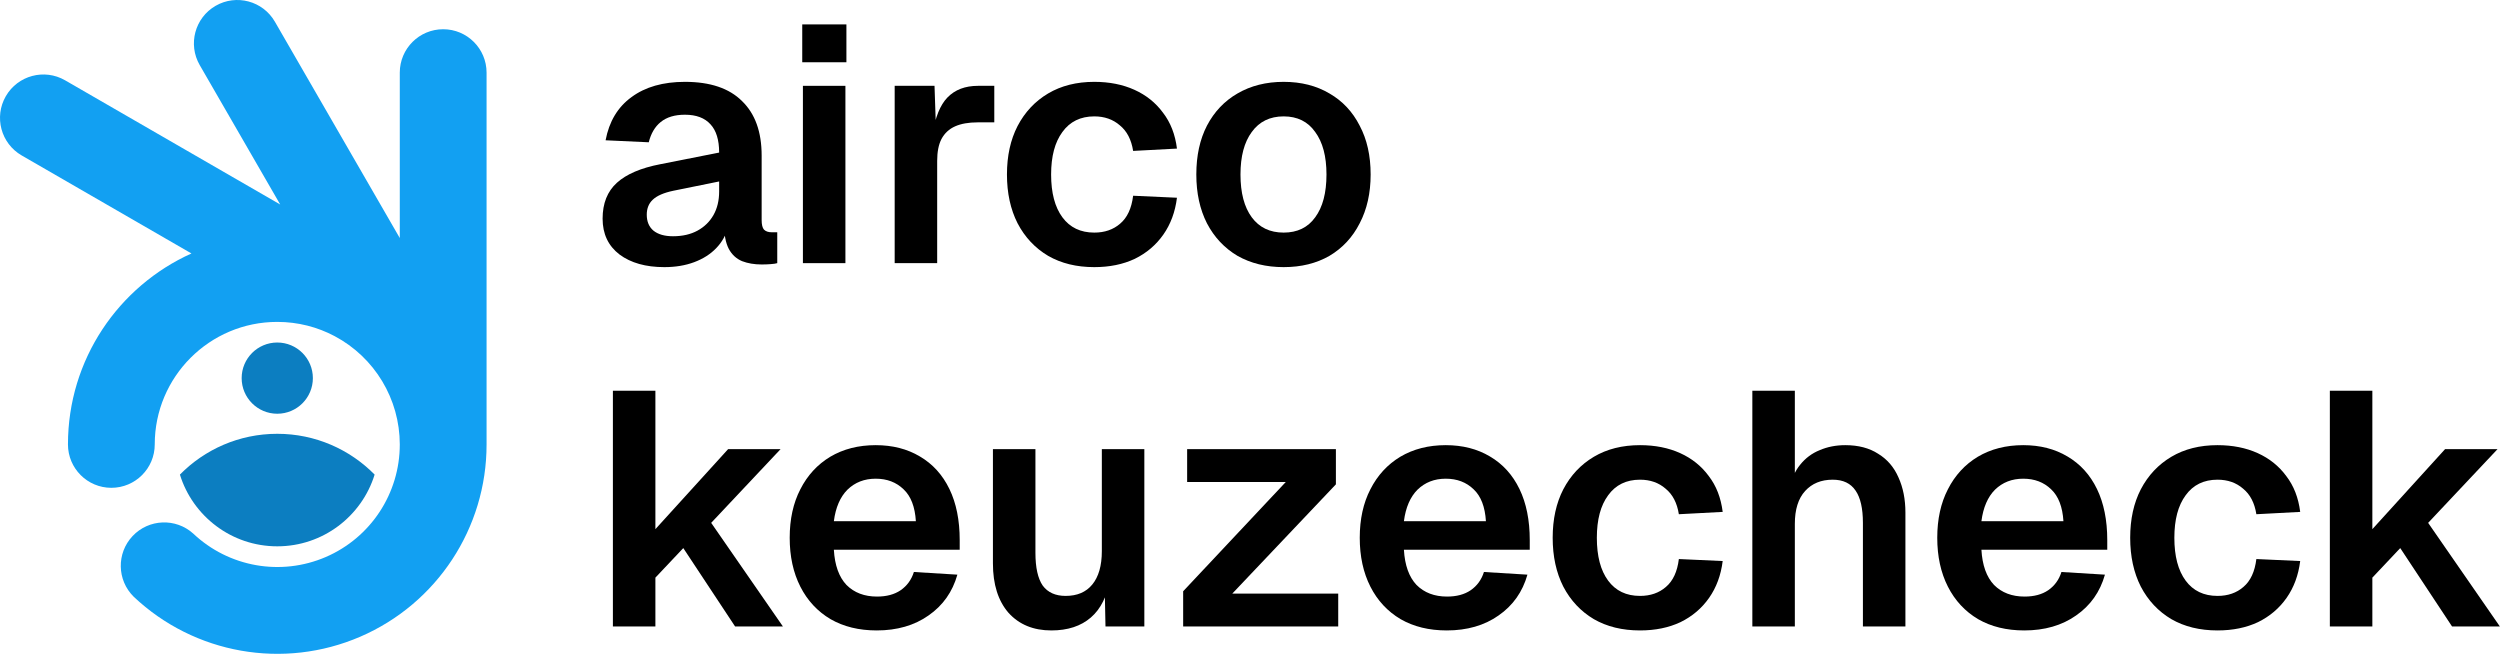 <svg width="9035" height="2363" viewBox="0 0 9035 2363" fill="none" xmlns="http://www.w3.org/2000/svg">
<path fill-rule="evenodd" clip-rule="evenodd" d="M402.43 1762.95C489.043 1762.95 559.243 1692.75 559.243 1606.13C559.243 1361.59 757.497 1163.35 1002.04 1163.35C1076.94 1163.35 1147.48 1181.95 1209.34 1214.77C1354.14 1291.67 1444.71 1442.17 1444.83 1606.13C1445 1782.92 1339.96 1942.87 1177.66 2012.93C1015.34 2083 826.897 2049.76 698.364 1928.37C635.03 1871.29 537.71 1875.25 479.217 1937.28C420.737 1999.31 422.497 2096.69 483.19 2156.56C702.763 2363.92 1024.68 2420.72 1301.96 2301.04C1579.26 2181.36 1758.74 1908.15 1758.46 1606.13C1758.46 1606.13 1758.46 1158.23 1758.46 262.4C1758.42 175.827 1688.22 105.667 1601.64 105.667C1515.07 105.667 1444.87 175.827 1444.83 262.4C1444.83 262.4 1444.83 461.707 1444.83 860.293C1444.83 860.293 1294.35 599.667 993.404 78.413C950.11 3.426 854.204 -22.267 779.204 21.04C704.204 64.333 678.51 160.227 721.804 235.24C721.804 235.24 818.764 403.187 1012.7 739.093C1012.7 739.093 753.537 589.453 235.217 290.2C160.204 246.933 64.337 272.64 21.043 347.627C-22.263 422.613 3.417 518.493 78.39 561.813L691.884 916.013C428.79 1034.44 245.617 1298.89 245.617 1606.13C245.617 1692.75 315.83 1762.95 402.43 1762.95Z" fill="#12A0F2"/>
<path fill-rule="evenodd" clip-rule="evenodd" d="M1002.04 1237.87C1073.11 1237.87 1130.72 1295.48 1130.72 1366.55C1130.72 1437.63 1073.11 1495.24 1002.04 1495.24C930.965 1495.24 873.352 1437.63 873.352 1366.55C873.352 1295.48 930.965 1237.87 1002.04 1237.87Z" fill="#0C7EC1"/>
<path fill-rule="evenodd" clip-rule="evenodd" d="M1002.04 1567.75C864.285 1567.75 739.711 1624.19 650.191 1715.2C696.671 1865.35 836.618 1974.41 1002.04 1974.41C1167.46 1974.41 1307.4 1865.35 1353.9 1715.2C1264.36 1624.19 1139.79 1567.75 1002.04 1567.75Z" fill="#0C7EC1"/>
<path d="M8420.08 2264V1412H8573.68V1912.4L8836.48 1623.2H9026.08L8775.28 1889.6L9034.48 2264H8861.68L8674.48 1980.8L8573.68 2087.6V2264H8420.08Z" fill="black"/>
<path d="M8014.1 2278.4C7950.1 2278.4 7894.5 2264.8 7847.3 2237.6C7800.1 2209.6 7763.3 2170.4 7736.9 2120C7711.3 2069.6 7698.5 2010.8 7698.5 1943.6C7698.5 1876.4 7711.3 1818 7736.9 1768.4C7763.3 1718 7800.1 1678.8 7847.3 1650.8C7894.5 1622.8 7950.1 1608.8 8014.1 1608.8C8068.5 1608.8 8116.9 1618.4 8159.3 1637.6C8201.7 1656.8 8236.1 1684.4 8262.5 1720.4C8289.7 1755.6 8306.5 1798.8 8312.9 1850L8154.5 1858.4C8148.1 1817.6 8132.1 1786.8 8106.5 1766C8081.7 1744.4 8050.9 1733.6 8014.1 1733.6C7964.5 1733.6 7926.1 1752.4 7898.9 1790C7871.7 1826.8 7858.1 1878 7858.1 1943.6C7858.1 2010 7871.7 2061.6 7898.9 2098.4C7926.1 2135.2 7964.5 2153.6 8014.1 2153.6C8051.7 2153.6 8082.9 2142.8 8107.7 2121.2C8133.3 2099.6 8148.9 2066 8154.5 2020.4L8312.9 2027.6C8306.5 2078.8 8290.1 2123.2 8263.7 2160.8C8237.3 2198.4 8202.9 2227.6 8160.5 2248.4C8118.1 2268.4 8069.3 2278.4 8014.1 2278.4Z" fill="black"/>
<path d="M7315.64 2278.4C7251.64 2278.4 7196.04 2264.8 7148.84 2237.6C7101.64 2209.6 7065.24 2170.4 7039.64 2120C7014.04 2069.6 7001.24 2010.8 7001.24 1943.6C7001.24 1876.4 7014.04 1818 7039.64 1768.4C7065.24 1718 7101.24 1678.8 7147.64 1650.8C7194.84 1622.8 7249.64 1608.8 7312.04 1608.8C7372.84 1608.8 7426.04 1622.4 7471.64 1649.6C7518.04 1676.8 7553.64 1716 7578.44 1767.2C7603.24 1818.4 7615.64 1880 7615.64 1952V1986.8H7160.84C7164.04 2042.8 7179.24 2085.2 7206.44 2114C7234.44 2142 7271.24 2156 7316.84 2156C7351.24 2156 7379.64 2148.4 7402.04 2133.2C7425.24 2117.2 7441.24 2095.2 7450.04 2067.2L7607.24 2076.8C7589.64 2139.2 7554.84 2188.4 7502.84 2224.4C7451.64 2260.4 7389.24 2278.4 7315.64 2278.4ZM7160.84 1883.6H7457.24C7454.04 1831.6 7439.24 1793.2 7412.84 1768.4C7386.44 1742.8 7352.84 1730 7312.04 1730C7271.24 1730 7237.24 1743.2 7210.04 1769.6C7183.64 1796 7167.24 1834 7160.84 1883.6Z" fill="black"/>
<path d="M6332.97 2264V1412H6486.57V1769.6H6467.37C6473.77 1732.8 6486.57 1702.8 6505.77 1679.6C6524.97 1655.6 6548.57 1638 6576.57 1626.8C6604.57 1614.8 6635.37 1608.8 6668.97 1608.8C6716.17 1608.8 6755.77 1619.2 6787.77 1640C6820.57 1660 6844.97 1688.4 6860.97 1725.2C6877.77 1762 6886.17 1804.4 6886.17 1852.4V2264H6732.57V1889.6C6732.57 1837.6 6723.77 1798.8 6706.17 1773.2C6688.57 1746.8 6660.97 1733.6 6623.37 1733.6C6581.77 1733.6 6548.57 1747.2 6523.77 1774.4C6498.97 1801.6 6486.57 1841.2 6486.57 1893.2V2264H6332.97Z" fill="black"/>
<path d="M5926.99 2278.4C5862.99 2278.4 5807.39 2264.8 5760.19 2237.6C5712.99 2209.6 5676.19 2170.4 5649.79 2120C5624.19 2069.6 5611.39 2010.8 5611.39 1943.6C5611.39 1876.4 5624.19 1818 5649.79 1768.4C5676.19 1718 5712.99 1678.8 5760.19 1650.8C5807.39 1622.8 5862.99 1608.8 5926.99 1608.8C5981.39 1608.8 6029.79 1618.4 6072.19 1637.6C6114.59 1656.8 6148.99 1684.4 6175.39 1720.4C6202.59 1755.6 6219.39 1798.8 6225.79 1850L6067.39 1858.4C6060.99 1817.6 6044.99 1786.8 6019.39 1766C5994.59 1744.4 5963.79 1733.6 5926.99 1733.6C5877.39 1733.6 5838.99 1752.4 5811.79 1790C5784.59 1826.8 5770.99 1878 5770.99 1943.6C5770.99 2010 5784.59 2061.6 5811.79 2098.4C5838.99 2135.2 5877.39 2153.6 5926.99 2153.6C5964.59 2153.6 5995.79 2142.8 6020.59 2121.2C6046.19 2099.6 6061.79 2066 6067.39 2020.4L6225.79 2027.6C6219.39 2078.8 6202.99 2123.2 6176.59 2160.8C6150.19 2198.4 6115.79 2227.6 6073.39 2248.4C6030.99 2268.4 5982.19 2278.4 5926.99 2278.4Z" fill="black"/>
<path d="M5228.53 2278.4C5164.53 2278.4 5108.93 2264.8 5061.73 2237.6C5014.53 2209.6 4978.13 2170.4 4952.53 2120C4926.93 2069.6 4914.13 2010.8 4914.13 1943.6C4914.13 1876.4 4926.93 1818 4952.53 1768.4C4978.13 1718 5014.13 1678.8 5060.53 1650.8C5107.73 1622.8 5162.53 1608.8 5224.93 1608.8C5285.73 1608.8 5338.93 1622.4 5384.53 1649.6C5430.93 1676.8 5466.53 1716 5491.33 1767.2C5516.13 1818.4 5528.53 1880 5528.53 1952V1986.8H5073.73C5076.93 2042.8 5092.13 2085.2 5119.33 2114C5147.33 2142 5184.13 2156 5229.73 2156C5264.13 2156 5292.53 2148.4 5314.93 2133.2C5338.13 2117.2 5354.13 2095.2 5362.93 2067.2L5520.13 2076.8C5502.53 2139.2 5467.73 2188.4 5415.73 2224.4C5364.53 2260.4 5302.13 2278.4 5228.53 2278.4ZM5073.73 1883.6H5370.13C5366.93 1831.6 5352.13 1793.2 5325.73 1768.4C5299.33 1742.8 5265.73 1730 5224.93 1730C5184.13 1730 5150.13 1743.2 5122.93 1769.6C5096.53 1796 5080.13 1834 5073.73 1883.6Z" fill="black"/>
<path d="M4275.93 2264V2136.8L4646.73 1742H4290.33V1623.2H4827.93V1750.4L4453.53 2145.2H4836.33V2264H4275.93Z" fill="black"/>
<path d="M3799.64 2278.4C3734.84 2278.4 3683.24 2257.2 3644.84 2214.8C3607.24 2171.6 3588.44 2112 3588.44 2036V1623.2H3742.04V1997.6C3742.04 2051.2 3750.84 2090.8 3768.44 2116.4C3786.84 2141.2 3814.44 2153.6 3851.24 2153.6C3892.84 2153.6 3924.84 2140 3947.24 2112.8C3970.44 2084.8 3982.04 2044.4 3982.04 1991.6V1623.2H4135.64V2264H3995.24L3991.64 2087.6L4010.84 2093.6C4001.24 2154.4 3978.44 2200.4 3942.44 2231.6C3906.44 2262.8 3858.84 2278.4 3799.64 2278.4Z" fill="black"/>
<path d="M3168.37 2278.4C3104.37 2278.4 3048.77 2264.8 3001.57 2237.6C2954.37 2209.6 2917.97 2170.4 2892.37 2120C2866.77 2069.6 2853.97 2010.8 2853.97 1943.6C2853.97 1876.4 2866.77 1818 2892.37 1768.4C2917.97 1718 2953.97 1678.8 3000.37 1650.8C3047.57 1622.8 3102.37 1608.8 3164.77 1608.8C3225.57 1608.8 3278.77 1622.4 3324.37 1649.6C3370.77 1676.8 3406.37 1716 3431.17 1767.2C3455.97 1818.4 3468.37 1880 3468.37 1952V1986.8H3013.57C3016.77 2042.8 3031.97 2085.2 3059.17 2114C3087.17 2142 3123.97 2156 3169.57 2156C3203.97 2156 3232.37 2148.4 3254.77 2133.2C3277.97 2117.2 3293.97 2095.2 3302.77 2067.2L3459.97 2076.8C3442.37 2139.2 3407.57 2188.4 3355.57 2224.4C3304.37 2260.4 3241.97 2278.4 3168.37 2278.4ZM3013.57 1883.6H3309.97C3306.77 1831.6 3291.97 1793.2 3265.57 1768.4C3239.17 1742.8 3205.57 1730 3164.77 1730C3123.97 1730 3089.97 1743.2 3062.77 1769.6C3036.37 1796 3019.97 1834 3013.57 1883.6Z" fill="black"/>
<path d="M2215 2264V1412H2368.6V1912.4L2631.4 1623.2H2821L2570.2 1889.6L2829.4 2264H2656.6L2469.4 1980.8L2368.6 2087.6V2264H2215Z" fill="black"/>
<path d="M4639.1 965.401C4575.9 965.401 4520.3 951.801 4472.3 924.601C4425.1 896.601 4388.3 857.401 4361.9 807.001C4336.3 756.601 4323.5 697.801 4323.5 630.601C4323.5 562.601 4336.3 503.801 4361.9 454.201C4388.3 403.801 4425.1 365.001 4472.3 337.801C4520.3 309.801 4575.9 295.801 4639.1 295.801C4702.3 295.801 4757.5 309.801 4804.7 337.801C4851.9 365.001 4888.3 403.801 4913.9 454.201C4940.3 503.801 4953.5 562.601 4953.5 630.601C4953.5 697.801 4940.3 756.601 4913.9 807.001C4888.3 857.401 4851.9 896.601 4804.7 924.601C4757.5 951.801 4702.3 965.401 4639.1 965.401ZM4639.1 840.601C4688.7 840.601 4726.7 822.201 4753.1 785.401C4780.3 748.601 4793.9 697.001 4793.9 630.601C4793.9 565.001 4780.3 513.801 4753.1 477.001C4726.7 439.401 4688.7 420.601 4639.1 420.601C4589.5 420.601 4551.1 439.401 4523.9 477.001C4496.7 513.801 4483.1 565.001 4483.1 630.601C4483.1 697.001 4496.7 748.601 4523.9 785.401C4551.1 822.201 4589.5 840.601 4639.1 840.601Z" fill="black"/>
<path d="M3954.73 965.401C3890.73 965.401 3835.13 951.801 3787.93 924.601C3740.73 896.601 3703.93 857.401 3677.53 807.001C3651.93 756.601 3639.13 697.801 3639.13 630.601C3639.13 563.401 3651.93 505.001 3677.53 455.401C3703.93 405.001 3740.73 365.801 3787.93 337.801C3835.13 309.801 3890.73 295.801 3954.73 295.801C4009.13 295.801 4057.53 305.401 4099.93 324.601C4142.33 343.801 4176.73 371.401 4203.13 407.401C4230.33 442.601 4247.13 485.801 4253.53 537.001L4095.13 545.401C4088.73 504.601 4072.73 473.801 4047.13 453.001C4022.33 431.401 3991.53 420.601 3954.73 420.601C3905.13 420.601 3866.73 439.401 3839.53 477.001C3812.33 513.801 3798.73 565.001 3798.73 630.601C3798.73 697.001 3812.33 748.601 3839.53 785.401C3866.73 822.201 3905.13 840.601 3954.73 840.601C3992.33 840.601 4023.53 829.801 4048.33 808.201C4073.93 786.601 4089.53 753.001 4095.13 707.401L4253.53 714.601C4247.13 765.801 4230.73 810.201 4204.33 847.801C4177.93 885.401 4143.53 914.601 4101.13 935.401C4058.73 955.401 4009.93 965.401 3954.73 965.401Z" fill="black"/>
<path d="M3233.36 950.999V310.199H3377.36L3383.36 487.799L3370.16 485.399C3379.76 423.799 3397.76 379.399 3424.16 352.199C3451.36 324.199 3488.16 310.199 3534.56 310.199H3593.36V442.199H3533.36C3500.56 442.199 3473.36 446.999 3451.76 456.599C3430.16 466.199 3413.76 481.399 3402.56 502.199C3392.16 522.199 3386.96 548.599 3386.96 581.399V950.999H3233.36Z" fill="black"/>
<path d="M2901.72 950.999V310.199H3055.32V950.999H2901.72ZM2899.32 224.999V88.199H3058.92V224.999H2899.32Z" fill="black"/>
<path d="M2401 965.401C2333.8 965.401 2279.8 950.201 2239 919.801C2198.2 888.601 2177.8 845.401 2177.8 790.201C2177.8 735.001 2195 691.801 2229.4 660.601C2263.8 629.401 2316.2 607.001 2386.6 593.401L2599 551.401C2599 505.801 2588.6 471.801 2567.8 449.401C2547 426.201 2516.2 414.601 2475.4 414.601C2438.6 414.601 2409.4 423.401 2387.8 441.001C2367 457.801 2352.6 482.201 2344.6 514.201L2188.6 507.001C2201.4 439.001 2232.6 387.001 2282.2 351.001C2331.8 314.201 2396.2 295.801 2475.4 295.801C2566.6 295.801 2635.4 319.001 2681.8 365.401C2729 411.001 2752.6 476.601 2752.6 562.201V795.001C2752.6 811.801 2755.4 823.401 2761 829.801C2767.4 836.201 2776.6 839.401 2788.6 839.401H2809V951.001C2804.2 952.601 2796.2 953.801 2785 954.601C2774.6 955.401 2763.8 955.801 2752.6 955.801C2726.2 955.801 2702.6 951.801 2681.8 943.801C2661 935.001 2645 920.201 2633.8 899.401C2622.6 877.801 2617 848.601 2617 811.801L2630.2 821.401C2623.8 849.401 2609.8 874.601 2588.2 897.001C2567.4 918.601 2541 935.401 2509 947.401C2477 959.401 2441 965.401 2401 965.401ZM2432.2 853.801C2466.6 853.801 2496.2 847.001 2521 833.401C2545.8 819.801 2565 801.001 2578.6 777.001C2592.2 753.001 2599 724.601 2599 691.801V655.801L2433.4 689.401C2399 696.601 2374.2 707.401 2359 721.801C2344.6 735.401 2337.4 753.401 2337.4 775.801C2337.4 800.601 2345.4 819.801 2361.4 833.401C2378.2 847.001 2401.8 853.801 2432.2 853.801Z" fill="black"/>
</svg>

